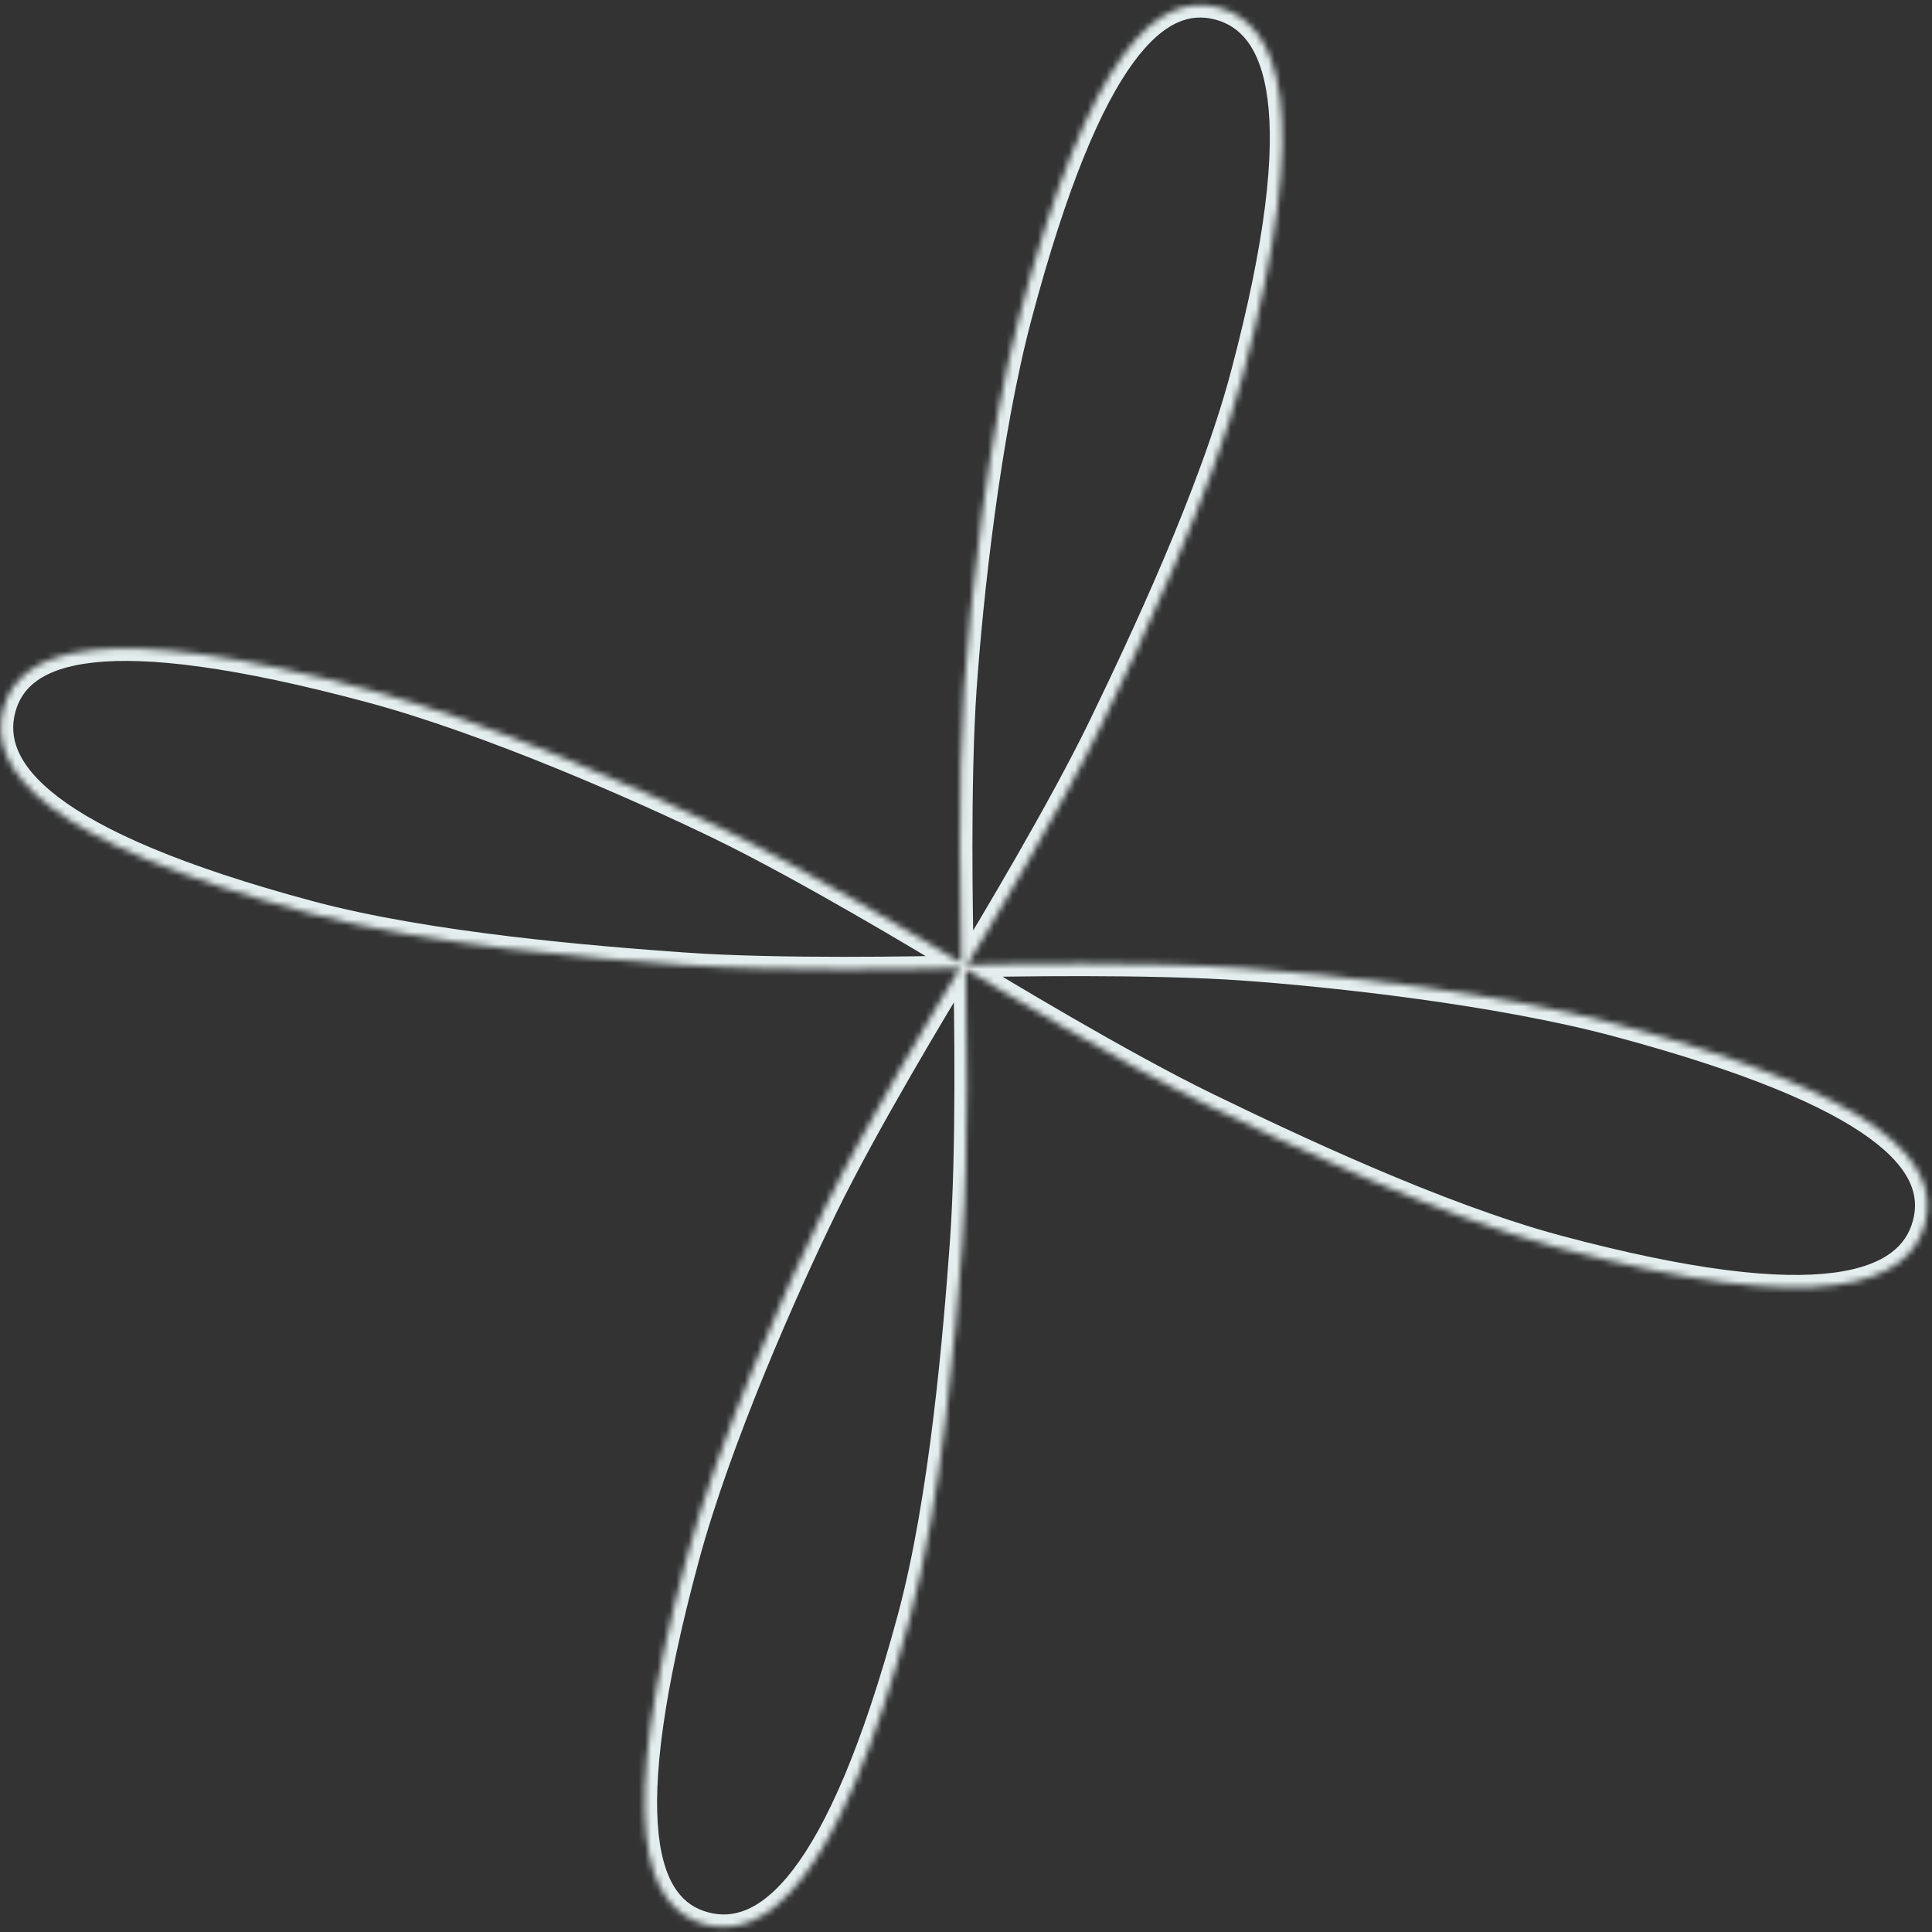 <svg width="310" height="310" viewBox="0 0 310 310" fill="none" xmlns="http://www.w3.org/2000/svg">
<rect x="0" y="0" width="310" height="310" fill="#333333" stroke="none"/>
<mask id="path-1-inside-1_431_6063" fill="white">
<path fill-rule="evenodd" clip-rule="evenodd" d="M154.706 110.474C155.696 96.249 158.489 69.864 163.585 50.692C174.965 7.88 185.826 -1.367 195.507 1.206C205.188 3.78 210.803 17.407 199.422 60.218C194.326 79.39 182.931 103.489 176.727 116.327C170.186 129.863 158.432 149.431 155.161 154.821C160.79 154.694 184.335 154.253 199.687 155.352C213.91 156.37 240.29 159.215 259.451 164.35C302.24 175.815 311.466 186.694 308.873 196.37C306.281 206.046 292.643 211.633 249.854 200.168C230.692 195.033 206.616 183.591 193.79 177.361C179.926 170.627 159.732 158.402 154.959 155.487C155.095 161.675 155.499 184.629 154.391 199.685C153.345 213.906 151.164 240.473 145.991 259.625C134.441 302.391 122.766 311.385 113.095 308.773C103.424 306.161 98.642 292.723 110.192 249.956C115.365 230.805 126.138 206.558 132.394 193.744C138.995 180.221 150.799 160.661 154.064 155.304C148.136 155.448 124.895 155.916 109.696 154.828C95.473 153.81 68.901 151.682 49.74 146.547C6.951 135.082 -2.067 123.424 0.526 113.748C3.119 104.072 16.548 99.264 59.337 110.729C78.499 115.863 102.767 126.589 115.593 132.819C129.282 139.468 149.154 151.424 154.251 154.52C154.1 148.138 153.666 125.424 154.706 110.474Z"/>
</mask>
<path d="M163.585 50.692L161.652 50.178L163.585 50.692ZM154.706 110.474L152.711 110.335L154.706 110.474ZM195.507 1.206L196.021 -0.726L195.507 1.206ZM199.422 60.218L201.355 60.732L199.422 60.218ZM176.727 116.327L178.528 117.198L176.727 116.327ZM155.161 154.821L153.451 153.783L151.558 156.902L155.206 156.82L155.161 154.821ZM199.687 155.352L199.83 153.357L199.687 155.352ZM193.79 177.361L192.916 179.16L193.79 177.361ZM154.959 155.487L156.002 153.78L152.879 151.873L152.96 155.531L154.959 155.487ZM154.391 199.685L152.396 199.539L154.391 199.685ZM145.991 259.625L144.06 259.103L145.991 259.625ZM113.095 308.773L113.616 306.842L113.095 308.773ZM110.192 249.956L108.261 249.435L110.192 249.956ZM132.394 193.744L130.596 192.867L132.394 193.744ZM154.064 155.304L155.772 156.345L157.679 153.216L154.016 153.305L154.064 155.304ZM109.696 154.828L109.553 156.823L109.696 154.828ZM115.593 132.819L116.467 131.02L116.467 131.02L115.593 132.819ZM154.251 154.52L153.213 156.229L156.337 158.126L156.251 154.472L154.251 154.52ZM161.652 50.178C156.506 69.538 153.703 96.076 152.711 110.335L156.701 110.612C157.688 96.421 160.472 70.189 165.518 51.206L161.652 50.178ZM196.021 -0.726C193.188 -1.48 190.214 -1.368 187.201 0.015C184.234 1.377 181.367 3.908 178.567 7.752C172.993 15.405 167.357 28.717 161.652 50.178L165.518 51.206C171.193 29.855 176.678 17.138 181.8 10.107C184.348 6.61 186.723 4.636 188.87 3.65C190.972 2.685 192.986 2.606 194.993 3.139L196.021 -0.726ZM201.355 60.732C207.064 39.257 208.589 24.839 207.346 15.363C206.721 10.602 205.383 6.964 203.411 4.302C201.414 1.606 198.851 0.026 196.021 -0.726L194.993 3.139C197.004 3.674 198.773 4.762 200.196 6.683C201.644 8.637 202.813 11.564 203.38 15.883C204.519 24.567 203.161 38.368 197.489 59.705L201.355 60.732ZM178.528 117.198C184.719 104.385 196.202 80.118 201.355 60.732L197.489 59.705C192.45 78.662 181.144 102.592 174.926 115.457L178.528 117.198ZM156.87 155.858C160.134 150.48 171.938 130.832 178.528 117.198L174.926 115.457C168.433 128.893 156.729 148.382 153.451 153.783L156.87 155.858ZM199.83 153.357C184.369 152.251 160.731 152.695 155.116 152.821L155.206 156.82C160.85 156.693 184.301 156.256 199.545 157.347L199.83 153.357ZM259.969 162.418C240.619 157.233 214.087 154.377 199.83 153.357L199.545 157.347C213.734 158.362 239.96 161.198 258.934 166.281L259.969 162.418ZM310.805 196.888C311.564 194.056 311.458 191.082 310.081 188.066C308.725 185.096 306.2 182.224 302.361 179.417C294.72 173.827 281.419 168.165 259.969 162.418L258.934 166.281C280.273 171.999 292.979 177.509 300 182.645C303.492 185.2 305.461 187.578 306.443 189.728C307.404 191.832 307.479 193.846 306.942 195.852L310.805 196.888ZM249.336 202.1C270.8 207.851 285.215 209.405 294.693 208.18C299.456 207.565 303.096 206.234 305.762 204.267C308.462 202.276 310.047 199.716 310.805 196.888L306.942 195.852C306.403 197.862 305.312 199.629 303.388 201.048C301.43 202.492 298.501 203.655 294.181 204.213C285.496 205.335 271.697 203.95 250.371 198.236L249.336 202.1ZM192.916 179.16C205.716 185.377 229.96 196.908 249.336 202.1L250.371 198.236C231.424 193.159 207.517 181.805 194.664 175.562L192.916 179.16ZM153.917 157.194C158.677 160.101 178.952 172.377 192.916 179.16L194.664 175.562C180.9 168.877 160.787 156.702 156.002 153.78L153.917 157.194ZM152.96 155.531C153.096 161.733 153.496 184.593 152.396 199.539L156.386 199.832C157.501 184.665 157.095 161.618 156.959 155.443L152.96 155.531ZM152.396 199.539C151.348 213.789 149.175 240.166 144.06 259.103L147.922 260.146C153.152 240.781 155.342 214.024 156.386 199.832L152.396 199.539ZM144.06 259.103C138.304 280.417 132.579 293.049 127.251 299.999C124.601 303.456 122.125 305.406 119.894 306.375C117.701 307.327 115.625 307.385 113.616 306.842L112.573 310.704C115.4 311.467 118.41 311.38 121.487 310.044C124.526 308.725 127.504 306.243 130.426 302.433C136.24 294.847 142.128 281.599 147.922 260.146L144.06 259.103ZM113.616 306.842C111.611 306.301 109.907 305.225 108.569 303.338C107.202 301.411 106.132 298.514 105.674 294.211C104.755 285.561 106.363 271.806 112.123 250.478L108.261 249.435C102.471 270.873 100.696 285.22 101.697 294.634C102.2 299.363 103.417 302.989 105.306 305.652C107.223 308.356 109.743 309.94 112.573 310.704L113.616 306.842ZM112.123 250.478C117.245 231.514 127.95 207.405 134.191 194.622L130.596 192.867C124.326 205.712 113.485 230.095 108.261 249.435L112.123 250.478ZM134.191 194.622C140.745 181.195 152.5 161.713 155.772 156.345L152.357 154.263C149.099 159.609 137.246 179.246 130.596 192.867L134.191 194.622ZM109.553 156.823C124.863 157.919 148.199 157.447 154.113 157.304L154.016 153.305C148.074 153.449 124.927 153.913 109.838 152.833L109.553 156.823ZM49.222 148.479C68.598 153.671 95.359 155.807 109.553 156.823L109.838 152.833C95.586 151.813 69.205 149.692 50.257 144.615L49.222 148.479ZM-1.406 113.231C-2.164 116.059 -2.07 119.069 -0.728 122.143C0.597 125.179 3.085 128.153 6.901 131.066C14.498 136.866 27.758 142.728 49.222 148.479L50.257 144.615C28.932 138.901 16.289 133.201 9.328 127.887C5.866 125.244 3.911 122.772 2.938 120.543C1.981 118.352 1.92 116.276 2.458 114.266L-1.406 113.231ZM59.855 108.797C38.405 103.05 24.055 101.303 14.643 102.322C9.915 102.835 6.291 104.059 3.632 105.953C0.932 107.876 -0.647 110.399 -1.406 113.231L2.458 114.266C2.996 112.26 4.068 110.553 5.952 109.211C7.877 107.841 10.771 106.765 15.073 106.299C23.721 105.362 37.48 106.943 58.819 112.661L59.855 108.797ZM116.467 131.02C103.61 124.775 79.204 113.982 59.855 108.797L58.819 112.661C77.793 117.745 101.923 128.403 114.719 134.618L116.467 131.02ZM155.29 152.81C150.204 149.722 130.253 137.716 116.467 131.02L114.719 134.618C128.31 141.219 148.105 153.127 153.213 156.229L155.29 152.81ZM152.711 110.335C151.663 125.392 152.101 148.198 152.252 154.567L156.251 154.472C156.1 148.077 155.669 125.455 156.701 110.612L152.711 110.335Z" fill="#E5EEEE" mask="url(#path-1-inside-1_431_6063)"/>
</svg>
